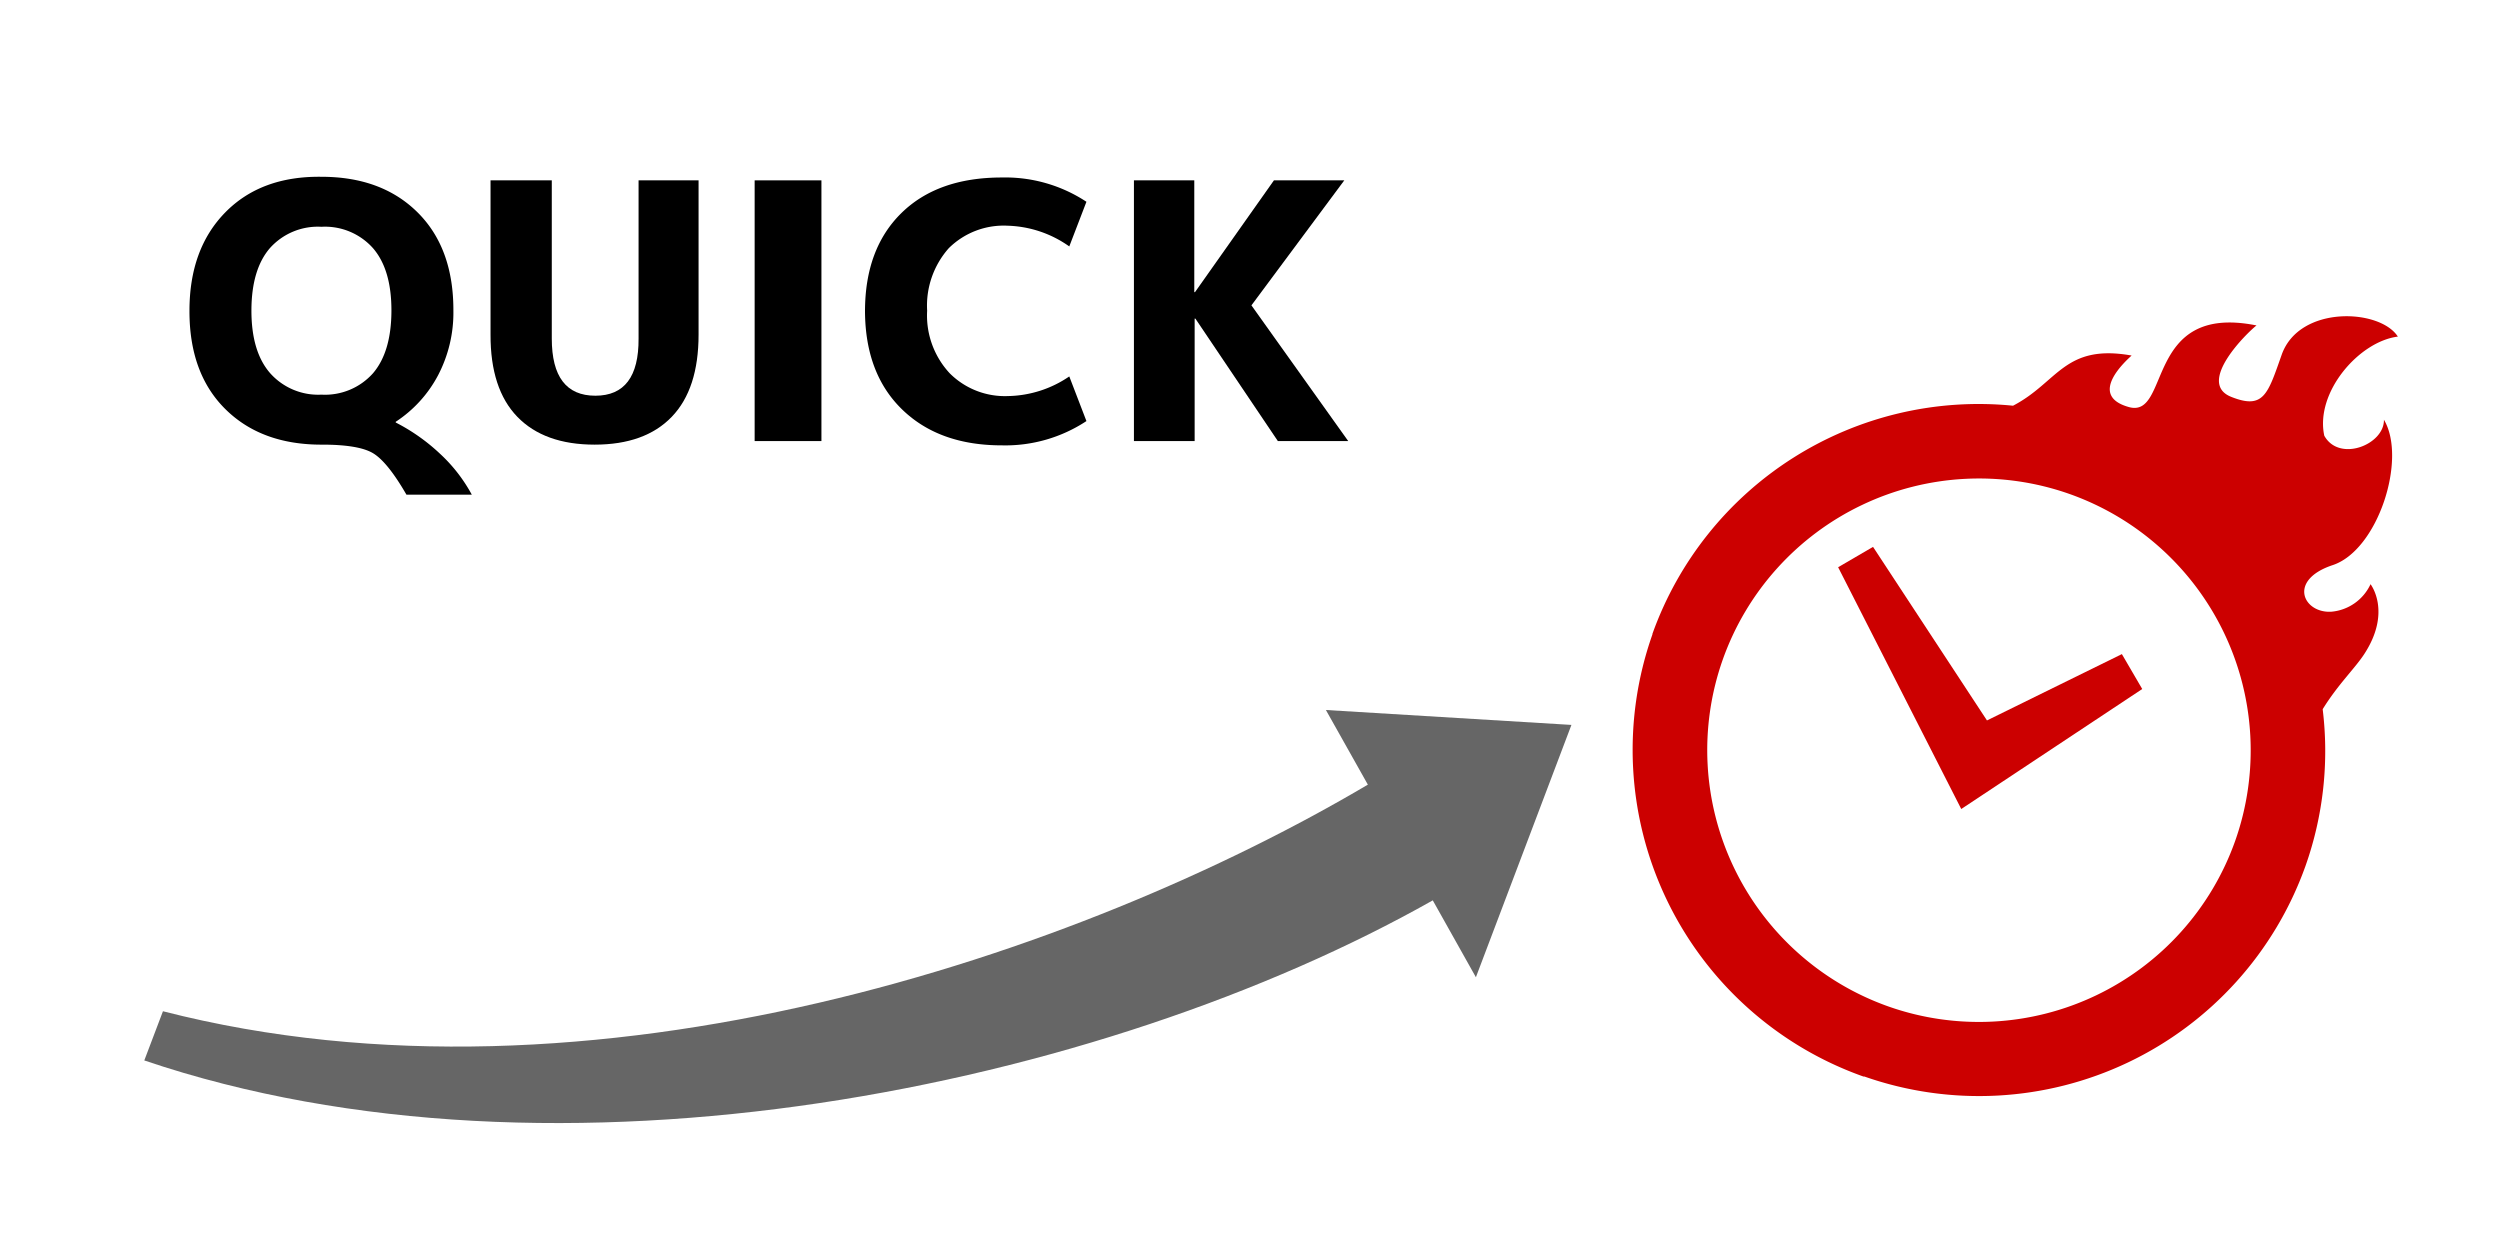<svg height="140" viewBox="0 0 280 140" width="280" xmlns="http://www.w3.org/2000/svg"><path d="m0 0h280v140h-280z" fill="none"/><path d="m261.24 63.3c5.09-1.66 8.37-11.91 5.76-16.29.06 2.78-5 4.81-6.68 1.79-1.05-4.87 3.9-10.56 8.24-11.1-2-3.13-11-3.55-13 2-1.56 4.41-2 6.21-5.66 4.75-4-1.59 1.89-7.29 2.83-8-12.6-2.54-9.58 10.46-14.3 9.14s-.22-5.27.31-5.77c-7.54-1.34-8.24 3-13.28 5.62a38.8 38.8 0 0 0 -40.39 25.56v.06a38.82 38.82 0 0 0 23.63 49.51h.05.06a38.81 38.81 0 0 0 49.4-23.57 38.57 38.57 0 0 0 1.93-17.57c1.73-2.8 3.59-4.54 4.66-6.18 3.1-4.76.7-7.82.7-7.82a5.35 5.35 0 0 1 -4.37 3.08c-3.13.21-4.97-3.51.11-5.21zm-10.9 30.88a30.46 30.46 0 0 1 -38.85 18.54 30.46 30.46 0 0 1 -18.54-38.85 30.46 30.46 0 0 1 38.85-18.54 30.46 30.46 0 0 1 18.54 38.85z" fill="#c00"/><path d="m222.54 80.69-12.76-19.44-3.91 2.28 13.79 27.08 20.27-13.44-2.28-3.91z" fill="#c00"/><path d="m148.5 79.52 4.7 8.36c-32.15 19-86.9 37.71-134.95 25.38l-2.09 5.51c46.35 15.7 107.27 3 144.31-17.93l4.83 8.61 10.7-28.26z" fill="#666"/><path d="m44.32 47.24v.08a21.46 21.46 0 0 1 4.94 3.48 17.68 17.68 0 0 1 3.58 4.6h-7.32q-2.12-3.67-3.74-4.64t-5.78-.96q-6.76 0-10.78-4t-4-11q0-6.91 4-11t10.78-4q6.76 0 10.78 4t4 11a15.13 15.13 0 0 1 -1.7 7.2 14.07 14.07 0 0 1 -4.76 5.24zm-14.06-5.44a7.2 7.2 0 0 0 5.74 2.4 7.2 7.2 0 0 0 5.78-2.4q2.05-2.4 2.06-7t-2.06-7a7.2 7.2 0 0 0 -5.78-2.4 7.2 7.2 0 0 0 -5.78 2.4q-2.06 2.4-2.06 7t2.1 7z"/><path d="m61.8 20.2v17.72q0 6.4 4.88 6.4t4.84-6.4v-17.72h6.72v17.28q0 6.08-3 9.2t-8.64 3.12q-5.64 0-8.66-3.12t-3-9.2v-17.28z"/><path d="m84.52 49.4v-29.2h7.48v29.2z"/><path d="m112.88 25.28a8.74 8.74 0 0 0 -6.62 2.52 9.7 9.7 0 0 0 -2.42 7 9.5 9.5 0 0 0 2.52 7 8.73 8.73 0 0 0 6.52 2.56 12.53 12.53 0 0 0 6.88-2.2l1.92 5a16.49 16.49 0 0 1 -9.48 2.72q-7 0-11.14-4t-4.18-11q0-7 4.06-11t11.26-4a16.49 16.49 0 0 1 9.48 2.72l-1.92 5a12.53 12.53 0 0 0 -6.88-2.32z"/><path d="m133.76 20.2v12.52h.08l8.84-12.52h7.88l-10.4 14 10.84 15.2h-7.88l-9.24-13.72h-.08v13.72h-6.8v-29.2z"/></svg>